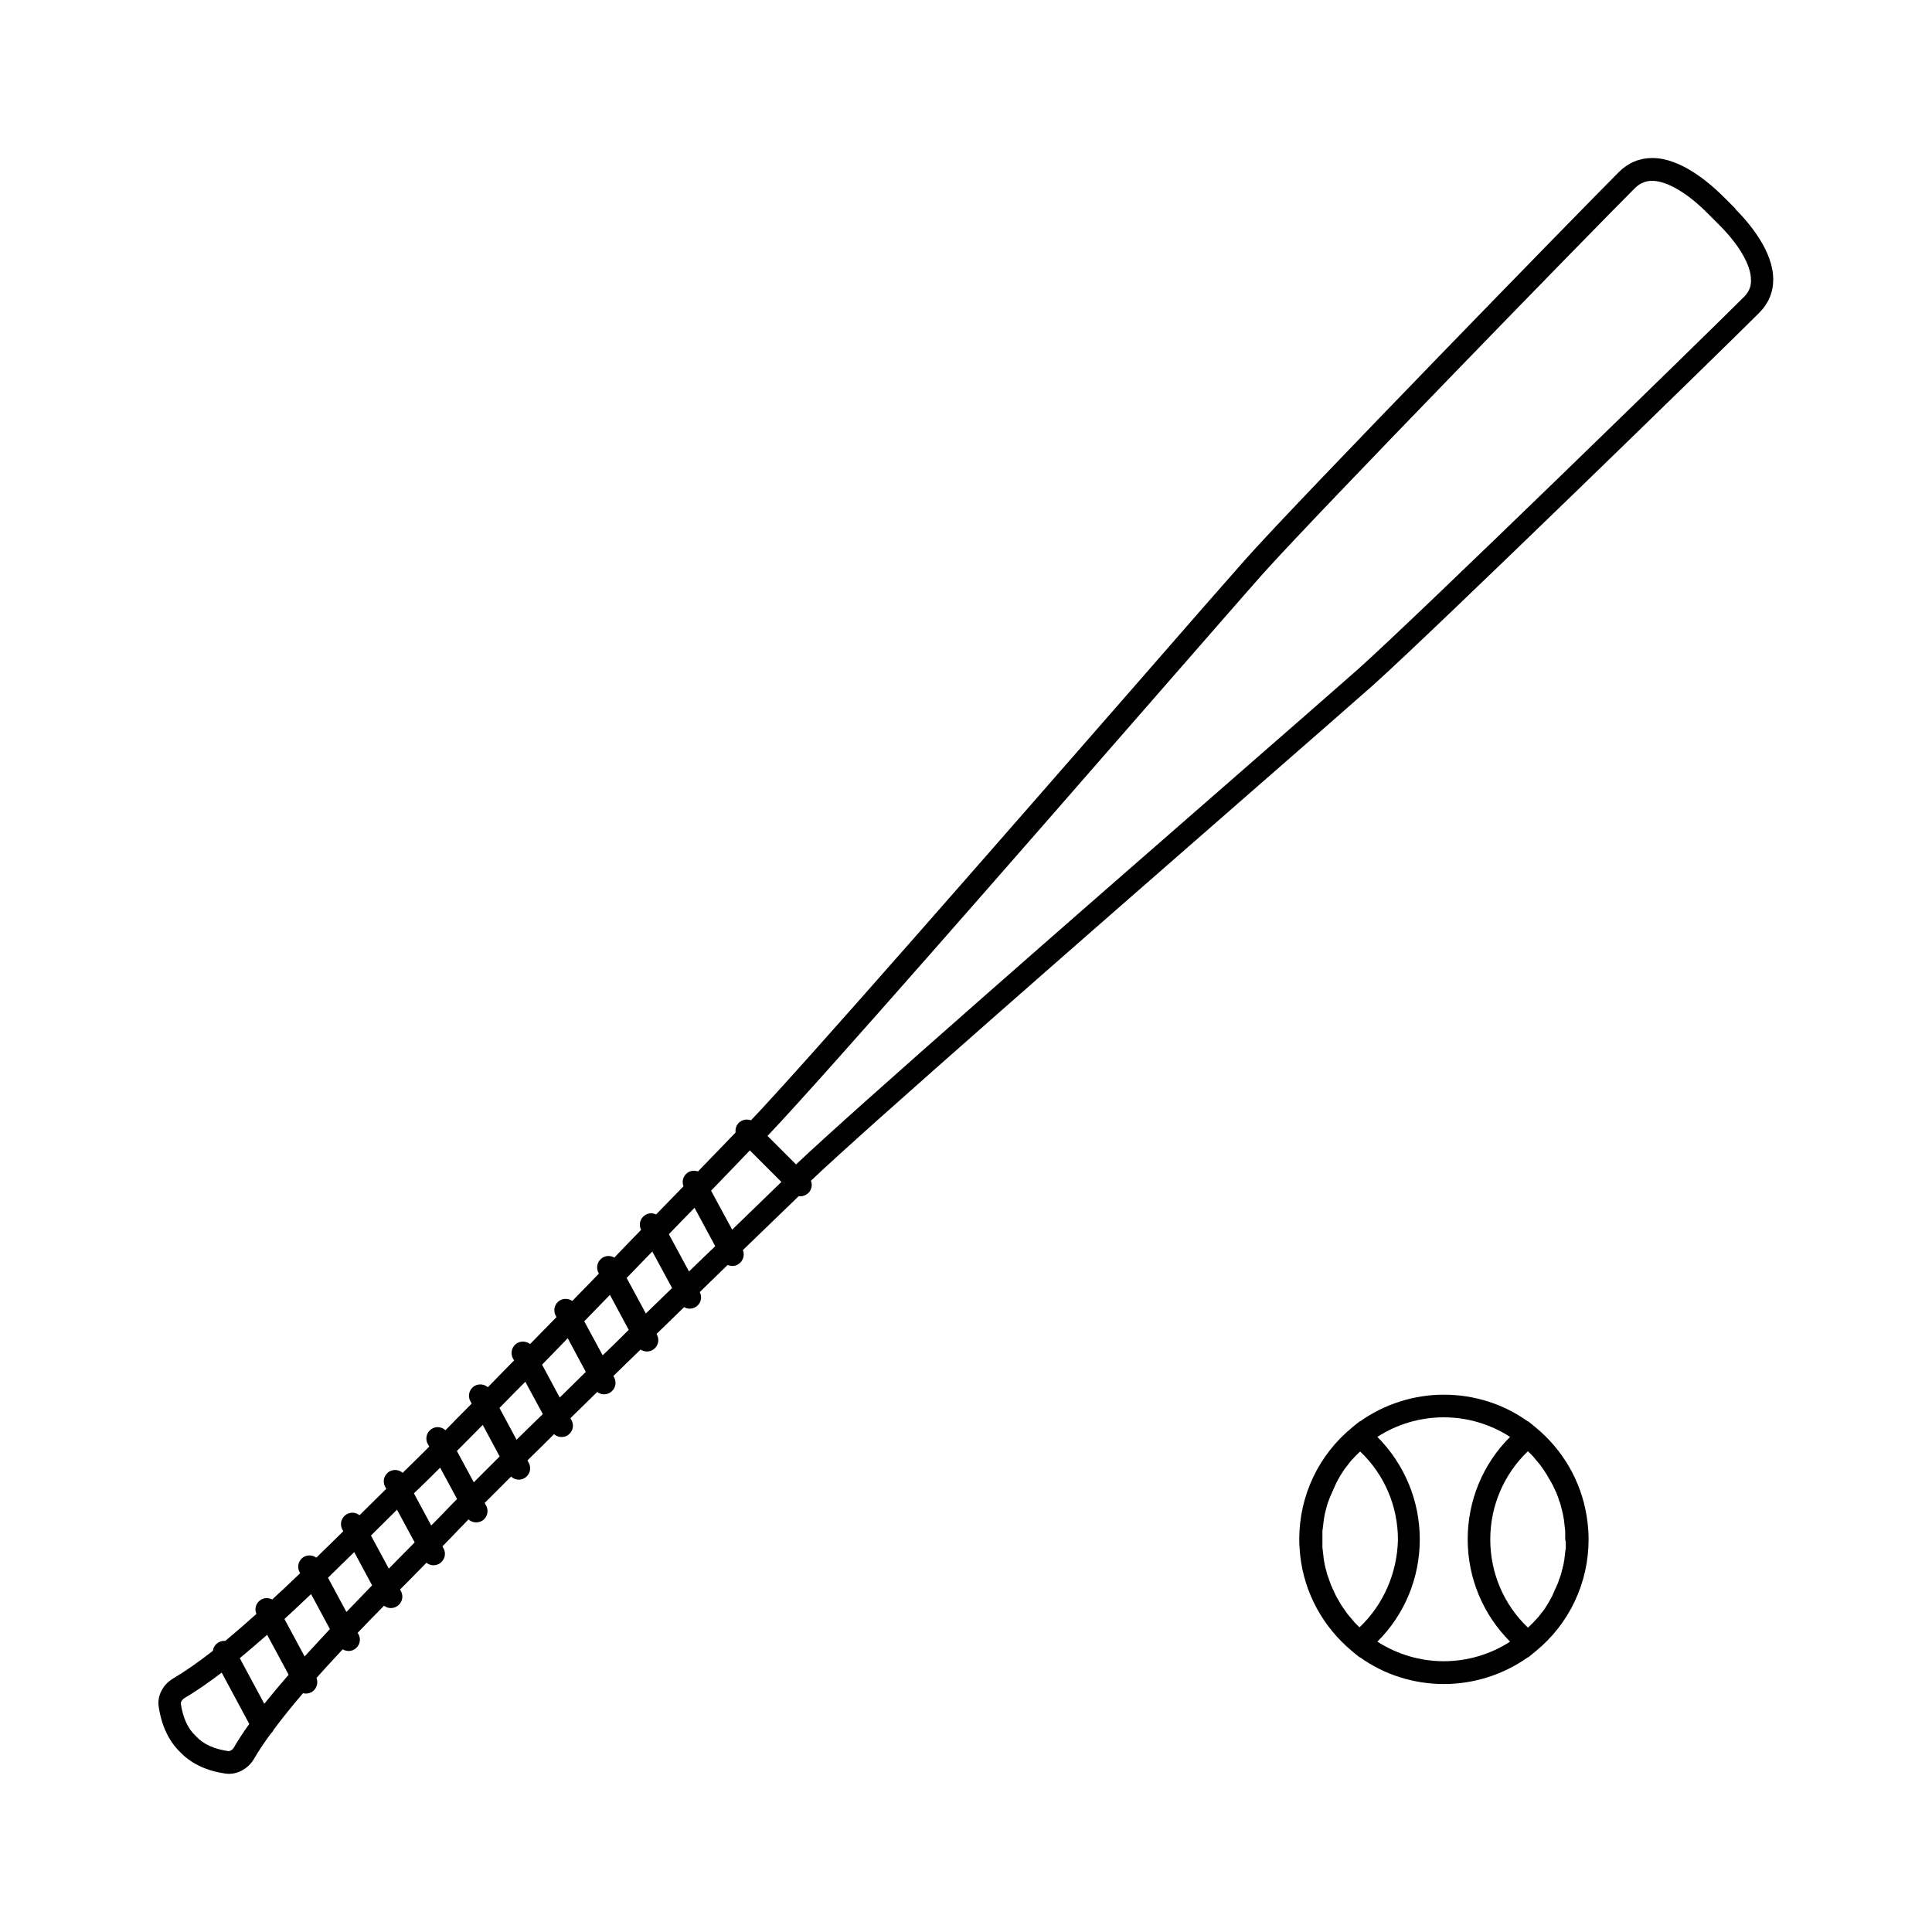 <?xml version="1.0" encoding="UTF-8"?>
<!-- Uploaded to: ICON Repo, www.iconrepo.com, Generator: ICON Repo Mixer Tools -->
<svg fill="#000000" width="800px" height="800px" version="1.1" viewBox="144 144 512 512" xmlns="http://www.w3.org/2000/svg">
 <g>
  <path d="m603.94 199.33c-1.109-1.109-2.168-2.168-3.273-3.273-3.832-3.781-11.289-10.18-18.793-10.18-3.375 0-6.398 1.258-8.867 3.727-9.875 9.875-84.59 86.504-98.848 102.52-4.031 4.535-15.316 17.434-29.574 33.805-35.066 40.152-87.16 99.855-101.57 114.97-1.059-0.402-2.367-0.203-3.223 0.656-0.707 0.707-0.957 1.664-0.855 2.57-1.914 2.016-5.441 5.644-9.977 10.328-0.805-0.301-1.715-0.25-2.469 0.152-1.359 0.754-1.914 2.367-1.359 3.777-2.266 2.316-4.684 4.836-7.254 7.457-0.855-0.402-1.863-0.402-2.719 0.051-1.461 0.805-2.016 2.57-1.258 4.031-2.316 2.367-4.684 4.836-7.106 7.356-0.855-0.504-2.016-0.605-2.973-0.051-1.461 0.805-2.016 2.621-1.211 4.082l0.102 0.203c-2.316 2.418-4.684 4.836-7.055 7.254-0.906-0.605-2.117-0.754-3.176-0.203-1.461 0.805-2.016 2.621-1.211 4.082l0.203 0.402c-2.367 2.418-4.684 4.785-7.004 7.152-0.906-0.707-2.215-0.906-3.324-0.301-1.461 0.805-2.016 2.621-1.211 4.082l0.301 0.555c-2.367 2.418-4.734 4.785-6.953 7.106-0.906-0.805-2.266-1.008-3.426-0.402-1.461 0.805-2.016 2.621-1.211 4.082l0.352 0.656c-2.469 2.469-4.785 4.836-6.953 7.055-0.906-0.855-2.316-1.109-3.477-0.453-1.461 0.805-2.016 2.621-1.211 4.082l0.402 0.707c-2.719 2.719-5.09 5.039-6.902 6.801-0.051 0.051-0.102 0.102-0.152 0.152-0.906-0.805-2.266-1.008-3.426-0.402-1.461 0.805-2.016 2.621-1.211 4.082l0.301 0.555c-2.266 2.215-4.637 4.586-7.106 7.004-0.906-0.754-2.215-0.906-3.324-0.301-1.461 0.805-2.016 2.621-1.211 4.082l0.25 0.453c-2.367 2.316-4.734 4.684-7.152 7.004-0.906-0.656-2.168-0.805-3.223-0.25-1.461 0.805-2.016 2.621-1.211 4.082l0.152 0.301c-2.469 2.367-4.938 4.684-7.406 6.953-0.855-0.453-1.965-0.504-2.871 0-1.359 0.754-1.965 2.418-1.309 3.828-2.82 2.519-5.594 4.938-8.262 7.152-0.555-0.051-1.16 0.051-1.715 0.352-0.906 0.504-1.461 1.359-1.562 2.266-3.727 2.922-7.254 5.391-10.48 7.305-2.769 1.613-4.332 4.637-3.879 7.508 0.754 5.039 2.672 9.117 5.691 12.043 0.102 0.102 0.152 0.152 0.25 0.25 2.922 2.922 6.852 4.734 11.789 5.441 2.871 0.402 5.894-1.16 7.508-3.879 1.258-2.168 2.769-4.434 4.535-6.801 0.301-0.25 0.504-0.555 0.656-0.906 2.316-3.125 4.938-6.348 7.809-9.723 0.707 0.203 1.512 0.102 2.215-0.25 1.359-0.754 1.914-2.418 1.359-3.777 2.215-2.519 4.586-5.039 6.953-7.609 0.906 0.555 2.016 0.605 2.973 0.102 1.461-0.805 2.016-2.621 1.211-4.082l-0.234-0.371c2.316-2.418 4.637-4.836 7.004-7.203 0.906 0.707 2.168 0.855 3.273 0.25 1.461-0.805 2.016-2.621 1.211-4.082l-0.25-0.453c1.41-1.41 2.82-2.82 4.18-4.231 0.957-0.957 1.914-1.914 2.82-2.871 0.906 0.754 2.215 0.906 3.324 0.301 1.461-0.805 2.016-2.621 1.211-4.082l-0.301-0.555c1.512-1.562 3.023-3.074 4.434-4.586 0.754-0.754 1.562-1.613 2.469-2.57 0.906 0.855 2.316 1.059 3.477 0.453 1.461-0.805 2.016-2.621 1.211-4.082l-0.402-0.707c2.117-2.117 4.484-4.484 7.004-7.004 0.906 0.855 2.316 1.109 3.477 0.453 1.461-0.805 2.016-2.621 1.211-4.082l-0.352-0.656c2.266-2.215 4.637-4.535 7.055-6.953 0.906 0.805 2.266 1.008 3.426 0.402 1.461-0.805 2.016-2.621 1.211-4.082l-0.301-0.555c2.316-2.266 4.734-4.637 7.106-6.953 0.906 0.707 2.168 0.855 3.273 0.25 1.461-0.805 2.016-2.621 1.211-4.082l-0.203-0.402c2.418-2.316 4.785-4.684 7.203-7.004 0.906 0.605 2.066 0.707 3.125 0.152 1.461-0.805 2.016-2.621 1.211-4.082l-0.102-0.203c2.469-2.418 4.938-4.785 7.305-7.106 0.855 0.504 1.965 0.555 2.922 0.051 1.461-0.805 2.016-2.57 1.211-4.031 2.57-2.519 5.039-4.887 7.406-7.203 0.805 0.352 1.812 0.402 2.672-0.102 1.359-0.754 1.965-2.418 1.359-3.828 6.902-6.648 12.242-11.84 14.812-14.309 0.906 0.152 1.863-0.152 2.57-0.855 0.855-0.855 1.109-2.168 0.656-3.223 15.164-14.41 74.816-66.504 114.97-101.57 16.324-14.258 29.27-25.543 33.805-29.574 16.02-14.309 92.699-89.023 102.52-98.848 2.469-2.469 3.727-5.441 3.727-8.867 0-7.457-6.297-14.914-10.125-18.742 0.133 0.07 0.133 0.07 0.133 0.02zm-397.96 407.78c-0.402 0.707-1.16 1.008-1.461 0.957-3.777-0.555-6.602-1.812-8.566-3.93l-0.102-0.102c-2.117-2.016-3.375-4.785-3.93-8.566-0.051-0.301 0.25-1.008 0.957-1.461 3.125-1.812 6.398-4.133 9.875-6.75l7.305 13.602c-1.508 2.121-2.918 4.234-4.078 6.25zm8.062-11.586-6.5-12.09c2.367-1.965 4.785-4.031 7.254-6.195l5.691 10.578c-2.266 2.617-4.43 5.188-6.445 7.707zm10.68-12.547-5.34-9.926c2.316-2.168 4.684-4.332 7.055-6.602l4.988 9.27c-2.269 2.473-4.535 4.891-6.703 7.258zm11.086-11.789-4.887-9.07c2.316-2.266 4.637-4.535 6.953-6.801l4.734 8.816c-2.269 2.371-4.535 4.688-6.801 7.055zm14.105-14.406c-0.957 0.957-1.914 1.965-2.871 2.922l-4.734-8.766 0.906-0.906c2.066-2.066 4.082-4.031 5.996-5.945l4.684 8.664c-1.312 1.309-2.621 2.668-3.981 4.031zm11.488-11.691c-1.008 1.059-2.066 2.117-3.125 3.176l-4.586-8.516c0.402-0.402 0.805-0.805 1.211-1.16 1.562-1.512 3.527-3.426 5.742-5.644l4.484 8.312c-1.41 1.414-2.672 2.727-3.727 3.832zm8.16-8.262-4.484-8.312c2.117-2.117 4.434-4.434 6.852-6.902l4.484 8.363c-2.418 2.418-4.734 4.738-6.852 6.852zm11.336-11.285-4.535-8.414c2.215-2.266 4.484-4.586 6.852-6.953l4.637 8.566c-2.418 2.316-4.738 4.637-6.953 6.801zm11.438-11.184-4.684-8.715c2.266-2.316 4.535-4.637 6.801-7.004l4.785 8.918c-2.32 2.316-4.637 4.586-6.902 6.801zm11.383-11.184-4.887-9.02c2.266-2.367 4.586-4.684 6.801-7.004l4.988 9.27c-2.266 2.269-4.582 4.535-6.902 6.754zm11.438-11.086-5.09-9.422c2.316-2.367 4.586-4.734 6.801-7.004l5.238 9.672c-2.262 2.172-4.582 4.438-6.949 6.754zm11.438-11.133-5.34-9.875c2.367-2.469 4.684-4.836 6.801-7.004l5.492 10.176c-2.219 2.117-4.535 4.336-6.953 6.703zm11.438-11.086-5.594-10.328c4.586-4.734 8.16-8.465 10.277-10.68l8.363 8.363c-2.519 2.469-7.152 6.953-13.047 12.645zm268.07-247.12c-9.824 9.824-86.301 84.387-102.27 98.645-4.535 4.031-17.434 15.266-33.754 29.523-40.102 34.965-99.555 86.906-115.12 101.67l-7.559-7.559c14.762-15.516 66.703-75.016 101.67-115.12 14.258-16.324 25.492-29.223 29.523-33.754 14.258-15.973 88.77-92.449 98.645-102.27 1.309-1.309 2.82-1.965 4.586-1.965 3.828 0 9.219 3.125 14.461 8.363 0 0 0.051 0.051 0.051 0.051 1.109 1.109 2.168 2.168 3.273 3.273l0.051 0.051c5.238 5.238 8.363 10.629 8.363 14.461 0.102 1.766-0.551 3.277-1.914 4.637z"/>
  <path d="m550.89 522.22c-0.051 0-0.051-0.051 0 0l-1.914-1.562-0.051 0.051c-6.449-4.637-14.258-7.106-22.27-7.106s-15.82 2.519-22.27 7.106l-0.051-0.051-1.914 1.562c-8.969 7.305-14.105 18.137-14.105 29.727 0 1.461 0.102 2.871 0.25 4.281 1.109 9.926 6.047 18.992 13.855 25.441l1.914 1.562 0.051-0.051c6.449 4.637 14.258 7.106 22.27 7.106s15.82-2.519 22.27-7.106l0.051 0.051 1.914-1.562c8.969-7.305 14.105-18.137 14.105-29.727 0-2.168-0.203-4.332-0.555-6.398-1.512-9.117-6.297-17.379-13.551-23.324zm-46.605 53.051s-0.051-0.051-0.051-0.051c-0.102-0.102-0.152-0.152-0.25-0.25-0.102-0.102-0.25-0.25-0.352-0.352-0.102-0.102-0.203-0.203-0.25-0.25-0.102-0.102-0.203-0.25-0.352-0.352-0.102-0.102-0.152-0.203-0.25-0.301-0.102-0.102-0.203-0.25-0.301-0.352-0.102-0.102-0.152-0.203-0.25-0.301-0.102-0.102-0.203-0.25-0.301-0.352-0.102-0.102-0.152-0.203-0.25-0.301-0.102-0.102-0.203-0.25-0.301-0.352-0.102-0.102-0.152-0.203-0.25-0.301-0.102-0.152-0.203-0.25-0.301-0.402-0.051-0.102-0.152-0.203-0.203-0.301-0.102-0.152-0.203-0.301-0.301-0.453-0.051-0.102-0.152-0.203-0.203-0.25-0.152-0.203-0.25-0.402-0.402-0.605-0.051-0.051-0.051-0.102-0.102-0.152-0.152-0.203-0.301-0.453-0.402-0.656-0.051-0.102-0.102-0.203-0.152-0.25-0.102-0.152-0.203-0.301-0.25-0.453-0.051-0.102-0.102-0.203-0.203-0.301-0.102-0.152-0.152-0.301-0.25-0.453-0.051-0.102-0.102-0.203-0.203-0.352-0.051-0.152-0.152-0.301-0.203-0.402-0.051-0.102-0.102-0.25-0.152-0.352-0.051-0.152-0.152-0.301-0.203-0.402-0.051-0.102-0.102-0.25-0.152-0.352-0.051-0.152-0.152-0.301-0.203-0.402-0.051-0.102-0.102-0.25-0.152-0.352-0.051-0.152-0.102-0.301-0.203-0.453-0.051-0.102-0.102-0.25-0.152-0.352-0.051-0.152-0.102-0.301-0.152-0.453-0.051-0.102-0.102-0.25-0.152-0.352-0.051-0.152-0.102-0.301-0.152-0.453-0.051-0.102-0.102-0.203-0.102-0.301-0.051-0.203-0.102-0.352-0.203-0.555-0.051-0.102-0.051-0.152-0.102-0.25-0.102-0.25-0.152-0.555-0.25-0.805 0-0.102-0.051-0.152-0.051-0.25-0.051-0.203-0.102-0.402-0.152-0.605-0.051-0.102-0.051-0.203-0.102-0.301-0.051-0.152-0.102-0.352-0.102-0.504-0.051-0.102-0.051-0.25-0.102-0.352-0.051-0.152-0.051-0.301-0.102-0.504 0-0.102-0.051-0.25-0.051-0.352-0.051-0.152-0.051-0.301-0.102-0.504 0-0.102-0.051-0.25-0.051-0.352-0.051-0.152-0.051-0.301-0.051-0.504 0-0.102-0.051-0.25-0.051-0.352 0-0.152-0.051-0.301-0.051-0.504 0-0.102-0.051-0.25-0.051-0.352 0-0.152-0.051-0.352-0.051-0.504 0-0.102 0-0.25-0.051-0.352 0-0.152-0.051-0.352-0.051-0.504v-0.352-0.605-0.301-0.855-0.855-0.301-0.605-0.352c0-0.152 0-0.352 0.051-0.504 0-0.102 0-0.25 0.051-0.352 0-0.152 0.051-0.352 0.051-0.504 0-0.102 0.051-0.25 0.051-0.352 0-0.152 0.051-0.301 0.051-0.504 0-0.102 0.051-0.25 0.051-0.352 0-0.152 0.051-0.301 0.051-0.504 0-0.102 0.051-0.25 0.051-0.352 0.051-0.152 0.051-0.301 0.102-0.504 0-0.102 0.051-0.25 0.051-0.352 0.051-0.152 0.051-0.352 0.102-0.504 0.051-0.102 0.051-0.25 0.102-0.352 0.051-0.152 0.102-0.352 0.102-0.504 0.051-0.102 0.051-0.203 0.102-0.301 0.051-0.203 0.102-0.402 0.152-0.605 0-0.051 0.051-0.152 0.051-0.203 0.102-0.25 0.152-0.555 0.25-0.805 0-0.102 0.051-0.152 0.102-0.25 0.051-0.203 0.102-0.402 0.203-0.555 0.051-0.102 0.051-0.203 0.102-0.301 0.051-0.152 0.102-0.301 0.203-0.504 0.051-0.102 0.102-0.203 0.152-0.352 0.051-0.152 0.102-0.301 0.203-0.453 0.051-0.102 0.102-0.25 0.152-0.352 0.051-0.152 0.102-0.301 0.203-0.453 0.051-0.102 0.102-0.25 0.152-0.352 0.051-0.152 0.152-0.301 0.203-0.453 0.051-0.102 0.102-0.203 0.152-0.352 0.051-0.152 0.152-0.301 0.203-0.453 0.051-0.102 0.102-0.203 0.152-0.352 0.051-0.152 0.152-0.301 0.25-0.453 0.051-0.102 0.102-0.203 0.152-0.301 0.102-0.152 0.152-0.301 0.25-0.453 0.051-0.102 0.102-0.203 0.152-0.301 0.102-0.152 0.203-0.352 0.301-0.504 0.051-0.102 0.102-0.152 0.152-0.25 0.152-0.25 0.301-0.504 0.453-0.707 0.152-0.25 0.301-0.453 0.453-0.707 0.051-0.051 0.102-0.152 0.152-0.203 0.102-0.152 0.25-0.301 0.352-0.453 0.051-0.102 0.152-0.152 0.203-0.25 0.102-0.152 0.203-0.301 0.301-0.402 0.051-0.102 0.152-0.203 0.203-0.25 0.102-0.152 0.203-0.25 0.301-0.402 0.051-0.102 0.152-0.203 0.203-0.25 0.102-0.152 0.203-0.25 0.352-0.402 0.102-0.102 0.152-0.203 0.25-0.25 0.102-0.152 0.25-0.25 0.352-0.402l0.25-0.25c0.102-0.152 0.25-0.25 0.352-0.352l0.652-0.652c0.102-0.102 0.152-0.152 0.25-0.203 0.051 0 0.051-0.051 0.102-0.051 6.398 6.098 9.977 14.461 9.977 23.375-0.207 8.742-3.785 17.105-10.184 23.199zm22.32 8.969c-6.246 0-12.344-1.812-17.582-5.188 7.203-7.152 11.234-16.879 11.234-27.105 0-10.277-4.082-19.949-11.234-27.156 5.188-3.375 11.336-5.188 17.582-5.188 6.246 0 12.344 1.812 17.582 5.188-7.203 7.152-11.234 16.879-11.234 27.156 0 10.277 4.082 19.949 11.234 27.105-5.188 3.375-11.336 5.188-17.582 5.188zm32.344-31.438v0.301 0.605 0.352c0 0.152 0 0.352-0.051 0.504 0 0.102 0 0.25-0.051 0.352 0 0.152-0.051 0.352-0.051 0.504 0 0.102-0.051 0.25-0.051 0.352 0 0.152-0.051 0.301-0.051 0.504 0 0.102-0.051 0.25-0.051 0.352 0 0.152-0.051 0.301-0.051 0.504 0 0.102-0.051 0.25-0.051 0.352-0.051 0.152-0.051 0.301-0.102 0.504 0 0.102-0.051 0.25-0.051 0.352-0.051 0.152-0.051 0.301-0.102 0.504-0.051 0.102-0.051 0.25-0.102 0.352-0.051 0.152-0.102 0.352-0.102 0.504-0.051 0.102-0.051 0.203-0.102 0.301-0.051 0.203-0.102 0.402-0.152 0.605 0 0.102-0.051 0.152-0.051 0.25-0.102 0.25-0.152 0.555-0.25 0.805-0.051 0.102-0.051 0.152-0.102 0.25-0.051 0.203-0.102 0.402-0.203 0.555-0.051 0.102-0.102 0.203-0.102 0.301-0.051 0.152-0.102 0.301-0.152 0.504-0.051 0.102-0.102 0.203-0.152 0.352-0.051 0.152-0.102 0.301-0.203 0.453-0.051 0.102-0.102 0.25-0.152 0.352-0.051 0.152-0.102 0.301-0.203 0.453-0.051 0.102-0.102 0.25-0.152 0.352-0.051 0.152-0.152 0.301-0.203 0.453-0.051 0.102-0.102 0.25-0.152 0.352-0.051 0.152-0.152 0.301-0.203 0.453-0.051 0.102-0.102 0.203-0.152 0.352-0.051 0.152-0.152 0.301-0.25 0.453-0.051 0.102-0.102 0.203-0.152 0.301-0.102 0.152-0.152 0.301-0.25 0.453-0.051 0.102-0.102 0.203-0.152 0.301-0.102 0.152-0.203 0.352-0.301 0.504-0.051 0.102-0.102 0.152-0.152 0.25-0.152 0.25-0.301 0.504-0.453 0.707v0.051c-0.152 0.203-0.301 0.453-0.453 0.656-0.051 0.051-0.102 0.152-0.152 0.203-0.102 0.152-0.203 0.301-0.352 0.453-0.051 0.102-0.152 0.152-0.203 0.25-0.102 0.152-0.203 0.301-0.301 0.402-0.051 0.102-0.152 0.203-0.203 0.25-0.102 0.152-0.203 0.25-0.301 0.402-0.051 0.102-0.152 0.203-0.25 0.25-0.102 0.152-0.203 0.25-0.352 0.402-0.102 0.102-0.152 0.203-0.25 0.25-0.102 0.152-0.203 0.25-0.352 0.402-0.102 0.102-0.152 0.152-0.25 0.25-0.102 0.152-0.25 0.25-0.352 0.352l-0.902 0.902c-0.051 0-0.051 0.051-0.102 0.051-6.398-6.098-9.977-14.461-9.977-23.375 0-8.918 3.629-17.281 9.977-23.375l0.051 0.051c0.102 0.102 0.152 0.152 0.25 0.25l0.602 0.602c0.102 0.102 0.203 0.25 0.352 0.352 0.102 0.102 0.203 0.203 0.25 0.301 0.102 0.102 0.203 0.25 0.301 0.352 0.102 0.102 0.152 0.203 0.25 0.301 0.102 0.102 0.203 0.25 0.301 0.352 0.102 0.102 0.152 0.203 0.25 0.301 0.102 0.102 0.203 0.25 0.301 0.352 0.102 0.102 0.152 0.203 0.25 0.301 0.102 0.152 0.203 0.25 0.301 0.402 0.051 0.102 0.152 0.203 0.203 0.301 0.102 0.152 0.203 0.25 0.301 0.402 0.051 0.102 0.152 0.203 0.203 0.301 0.152 0.203 0.25 0.352 0.352 0.555 0.051 0.102 0.102 0.152 0.152 0.25 0.152 0.203 0.25 0.402 0.402 0.605 0.051 0.102 0.102 0.203 0.152 0.301 0.102 0.152 0.203 0.301 0.25 0.453 0.051 0.102 0.102 0.203 0.203 0.301 0.102 0.152 0.152 0.25 0.25 0.402 0.051 0.102 0.102 0.25 0.203 0.352 0.051 0.152 0.152 0.25 0.203 0.402 0.051 0.102 0.102 0.25 0.203 0.352 0.051 0.152 0.152 0.25 0.203 0.402 0.051 0.102 0.102 0.25 0.152 0.352 0.051 0.152 0.152 0.25 0.203 0.402 0.051 0.102 0.102 0.25 0.152 0.352 0.051 0.152 0.102 0.301 0.203 0.402 0.051 0.102 0.102 0.25 0.152 0.352 0.051 0.152 0.102 0.301 0.152 0.453 0.051 0.102 0.102 0.25 0.152 0.352 0.051 0.152 0.102 0.301 0.152 0.453 0.051 0.102 0.102 0.203 0.102 0.352 0.051 0.203 0.102 0.352 0.203 0.555 0.051 0.102 0.051 0.152 0.102 0.25 0.102 0.25 0.152 0.555 0.25 0.805 0 0.102 0.051 0.152 0.051 0.25 0.051 0.203 0.102 0.402 0.152 0.605 0.051 0.102 0.051 0.203 0.102 0.352 0.051 0.152 0.102 0.352 0.102 0.504 0.051 0.102 0.051 0.25 0.102 0.352 0.051 0.152 0.051 0.301 0.102 0.504 0 0.102 0.051 0.25 0.051 0.352 0.051 0.152 0.051 0.301 0.102 0.453 0 0.102 0.051 0.25 0.051 0.352 0.051 0.152 0.051 0.301 0.051 0.453 0 0.102 0.051 0.25 0.051 0.352 0 0.152 0.051 0.301 0.051 0.504 0 0.102 0.051 0.25 0.051 0.352 0 0.152 0.051 0.352 0.051 0.504 0 0.102 0 0.25 0.051 0.352 0 0.152 0.051 0.352 0.051 0.504v0.352 0.605 0.301 0.855c0.004 0.336 0.152 0.688 0.152 0.992z"/>
 </g>
</svg>
